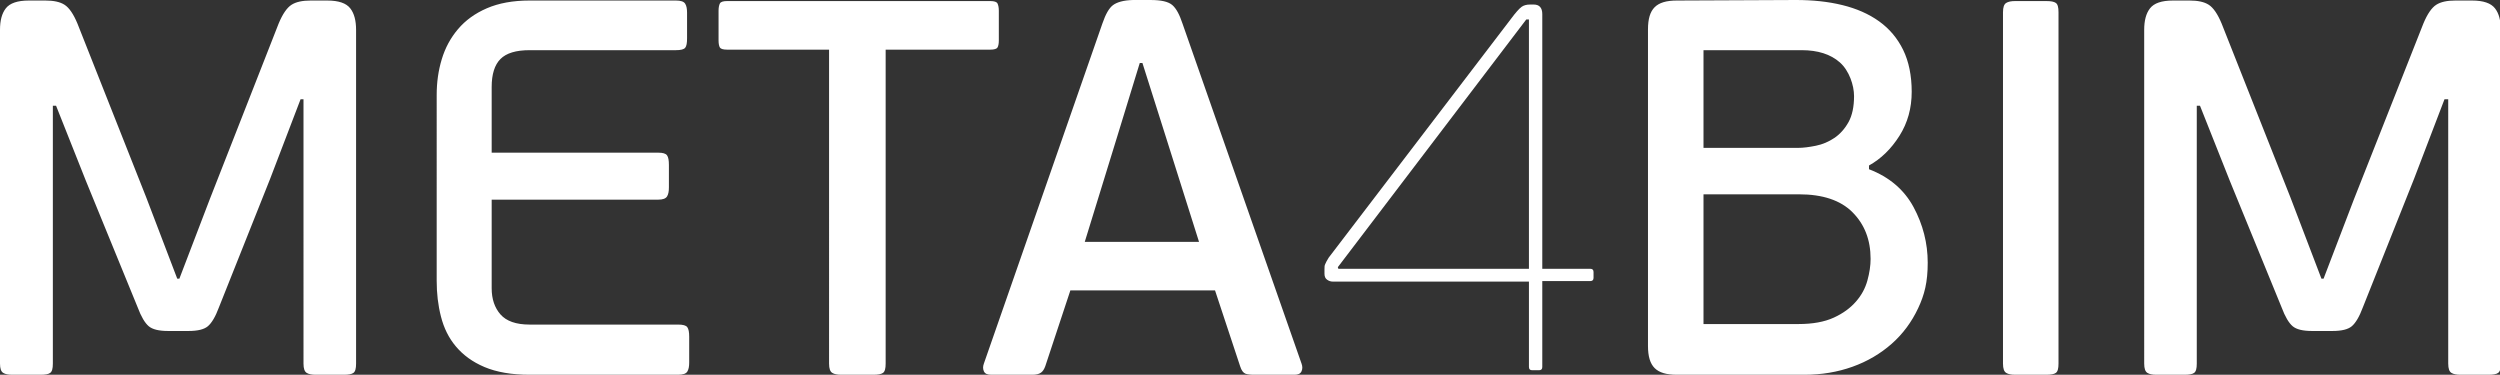 <?xml version="1.0" encoding="UTF-8"?>
<svg xmlns="http://www.w3.org/2000/svg" version="1.1" viewBox="0 0 936.6 140.4">
  <rect x="0" y="0" width="936.6" height="140.4" fill="#333333" stroke="none"/>
  <defs>
    <style>
      .cls-1 {
        fill: #fff;
      }
    </style>
  </defs>
  <!-- Generator: Adobe Illustrator 28.7.1, SVG Export Plug-In . SVG Version: 1.2.0 Build 142)  -->
  <g>
    <g id="Layer_1">
      <path class="cls-1" d="M113.8,37.2h-1.2l-11.4,29.8-19.2,48.2c-1.3,3.5-2.7,5.8-4.1,7-1.4,1.2-3.8,1.8-7.3,1.8h-7.6c-3.5,0-5.9-.6-7.3-1.8-1.4-1.2-2.8-3.5-4.1-7l-19.4-47.4-11.2-28.2h-1.2v96.6c0,1.9-.3,3-1,3.5-.7.5-1.8.7-3.6.7H4.6c-1.5,0-2.6-.2-3.4-.7-.8-.5-1.2-1.6-1.2-3.5V11.2C0,7.7.7,5,2.2,3.1,3.7,1.2,6.5.2,10.8.2h6.2c3.1,0,5.5.5,7.2,1.6,1.7,1.1,3.3,3.4,4.8,7l25.8,65.2,11.6,30.4h.8l11.4-29.8L104.4,8.8c1.5-3.6,3.1-5.9,4.8-7,1.7-1.1,4.1-1.6,7.2-1.6h6.2c4.3,0,7.1,1,8.6,2.9,1.5,1.9,2.2,4.6,2.2,8.1v125c0,1.9-.3,3-1,3.5-.7.5-1.8.7-3.6.7h-10.5c-1.5,0-2.6-.2-3.4-.7-.8-.5-1.2-1.6-1.2-3.5V37.2ZM257.5,139.2c-.5.8-1.6,1.2-3.5,1.2h-55.6c-6.8,0-12.4-1-16.9-2.9-4.5-1.9-8-4.5-10.7-7.7-2.7-3.2-4.5-6.9-5.6-11.2-1.1-4.3-1.6-8.7-1.6-13.4V35.6c0-4.7.6-9.1,1.9-13.4,1.3-4.3,3.3-8,6.1-11.3,2.8-3.3,6.4-5.9,10.8-7.8,4.4-1.9,9.7-2.9,16-2.9h54.8c1.9,0,3,.4,3.5,1.2.5.8.7,1.9.7,3.4v9.6c0,1.7-.2,2.9-.7,3.5-.5.6-1.6.9-3.5.9h-54.8c-5.1,0-8.7,1.1-10.9,3.3-2.2,2.2-3.3,5.7-3.3,10.5v24.6h62.4c1.7,0,2.8.3,3.3,1,.5.7.7,1.9.7,3.6v8.4c0,1.5-.2,2.6-.7,3.4-.5.8-1.6,1.2-3.3,1.2h-62.4v33.2c0,4,1.1,7.3,3.3,9.8,2.2,2.5,5.8,3.8,10.9,3.8h55.6c1.9,0,3,.3,3.5,1,.5.7.7,1.9.7,3.6v9.6c0,1.5-.2,2.6-.7,3.4ZM310.6,18.6h-38.2c-1.5,0-2.4-.3-2.7-.8-.3-.5-.5-1.4-.5-2.6V4c0-1.2.2-2.1.5-2.7.3-.6,1.2-.9,2.7-.9h98.6c1.5,0,2.4.3,2.7.9.3.6.5,1.5.5,2.7v11.2c0,1.2-.2,2.1-.5,2.6-.3.5-1.2.8-2.7.8h-39.2v117.6c0,1.9-.3,3-1,3.5-.7.5-1.9.7-3.6.7h-12c-1.5,0-2.6-.2-3.4-.7-.8-.5-1.2-1.6-1.2-3.5V18.6ZM470,140.4c-1.5,0-2.6-.1-3.4-.4-.8-.3-1.5-1.2-2-2.8l-9.4-28.4h-54.2l-9.4,28.4c-.4,1.1-.9,1.9-1.6,2.4-.7.5-1.7.8-3.2.8h-15.4c-1.5,0-2.4-.4-2.8-1.3-.4-.9-.4-1.8,0-2.9l44.4-127.4c1.2-3.5,2.5-5.8,4-6.9,1.5-1.1,3.9-1.8,7.4-1.9h6.6c4,0,6.7.6,8.2,1.9,1.5,1.3,2.7,3.6,3.8,6.9l44.6,127.4c.4,1.1.4,2,0,2.9-.4.9-1.3,1.3-2.6,1.3h-15ZM437,52l-9-28.4h-1l-8.4,27.4-12.2,39.6h42.8l-12.2-38.6ZM700.2,63.4c7.6,2.9,13.2,7.7,16.7,14.2,3.5,6.5,5.3,13.5,5.3,20.8s-1.2,12-3.6,17.1c-2.4,5.1-5.7,9.6-9.9,13.3-4.2,3.7-9.1,6.6-14.7,8.6-5.6,2-11.6,3-18,3h-47.8c-3.9,0-6.6-.8-8.3-2.5-1.7-1.7-2.5-4.4-2.5-8.3V11c0-3.9.8-6.6,2.5-8.3,1.7-1.7,4.4-2.5,8.3-2.5l44.6-.2c6.3,0,12.1.6,17.4,1.9,5.3,1.3,9.9,3.3,13.8,6.1,3.9,2.8,6.9,6.4,9,10.7,2.1,4.3,3.2,9.6,3.2,15.7s-1.5,11.6-4.6,16.5c-3.1,4.9-6.9,8.6-11.4,11.1v1.4ZM638.2,55.4h35.4c2,0,4.2-.3,6.7-.8,2.5-.5,4.8-1.5,6.9-2.9,2.1-1.4,3.9-3.4,5.3-5.9,1.4-2.5,2.1-5.8,2.1-9.8s-1.8-9.5-5.3-12.6c-3.5-3.1-8.3-4.6-14.3-4.6h-36.8v36.6ZM700.8,97c0-7.2-2.3-13-6.8-17.5-4.5-4.5-11.2-6.7-20-6.7h-35.8v48.6h35.6c5.3,0,9.7-.8,13.2-2.4,3.5-1.6,6.2-3.6,8.3-6,2.1-2.4,3.5-5,4.3-7.9s1.2-5.6,1.2-8.1ZM750.4,4.6c0-1.9.4-3,1.2-3.5.8-.5,1.9-.7,3.4-.7h11.6c1.7,0,2.9.2,3.6.7.7.5,1,1.6,1,3.5v131.6c0,1.9-.3,3-1,3.5-.7.5-1.9.7-3.6.7h-11.6c-1.5,0-2.6-.2-3.4-.7-.8-.5-1.2-1.6-1.2-3.5V4.6ZM917,37.2h-1.2l-11.4,29.8-19.2,48.2c-1.3,3.5-2.7,5.8-4.1,7-1.4,1.2-3.8,1.8-7.3,1.8h-7.6c-3.5,0-5.9-.6-7.3-1.8-1.4-1.2-2.8-3.5-4.1-7l-19.4-47.4-11.2-28.2h-1.2v96.6c0,1.9-.3,3-1,3.5-.7.5-1.8.7-3.6.7h-10.5c-1.5,0-2.6-.2-3.4-.7-.8-.5-1.2-1.6-1.2-3.5V11.2c0-3.5.7-6.2,2.2-8.1,1.5-1.9,4.3-2.9,8.6-2.9h6.2c3.1,0,5.5.5,7.2,1.6,1.7,1.1,3.3,3.4,4.8,7l25.8,65.2,11.6,30.4h.8l11.4-29.8,26-65.8c1.5-3.6,3.1-5.9,4.8-7,1.7-1.1,4.1-1.6,7.2-1.6h6.2c4.3,0,7.1,1,8.6,2.9,1.5,1.9,2.2,4.6,2.2,8.1v125c0,1.9-.3,3-1,3.5-.7.5-1.8.7-3.6.7h-10.5c-1.5,0-2.6-.2-3.4-.7-.8-.5-1.2-1.6-1.2-3.5V37.2Z"/>
      <path class="cls-1" d="M572.8,105.5h-73.4c-.8,0-1.5-.2-2.2-.7-.7-.5-1-1.2-1-2.3v-1.6c0-.8,0-1.5.3-2,.2-.5.6-1.3,1.3-2.4L566.2,6.9c1.7-2.3,3-3.7,3.8-4.3s1.9-.9,3.2-.9h1.4c2.1,0,3.2,1.2,3.2,3.6v95.4h18c.8,0,1.2.4,1.2,1.2v2.2c0,.8-.4,1.2-1.2,1.2h-18v32.2c0,.8-.4,1.2-1.2,1.2h-2.6c-.8,0-1.2-.4-1.2-1.2v-32ZM572.8,7.3h-1l-70.6,92.8.2.6h71.4V7.3Z"/>
    </g>
  </g>
</svg>